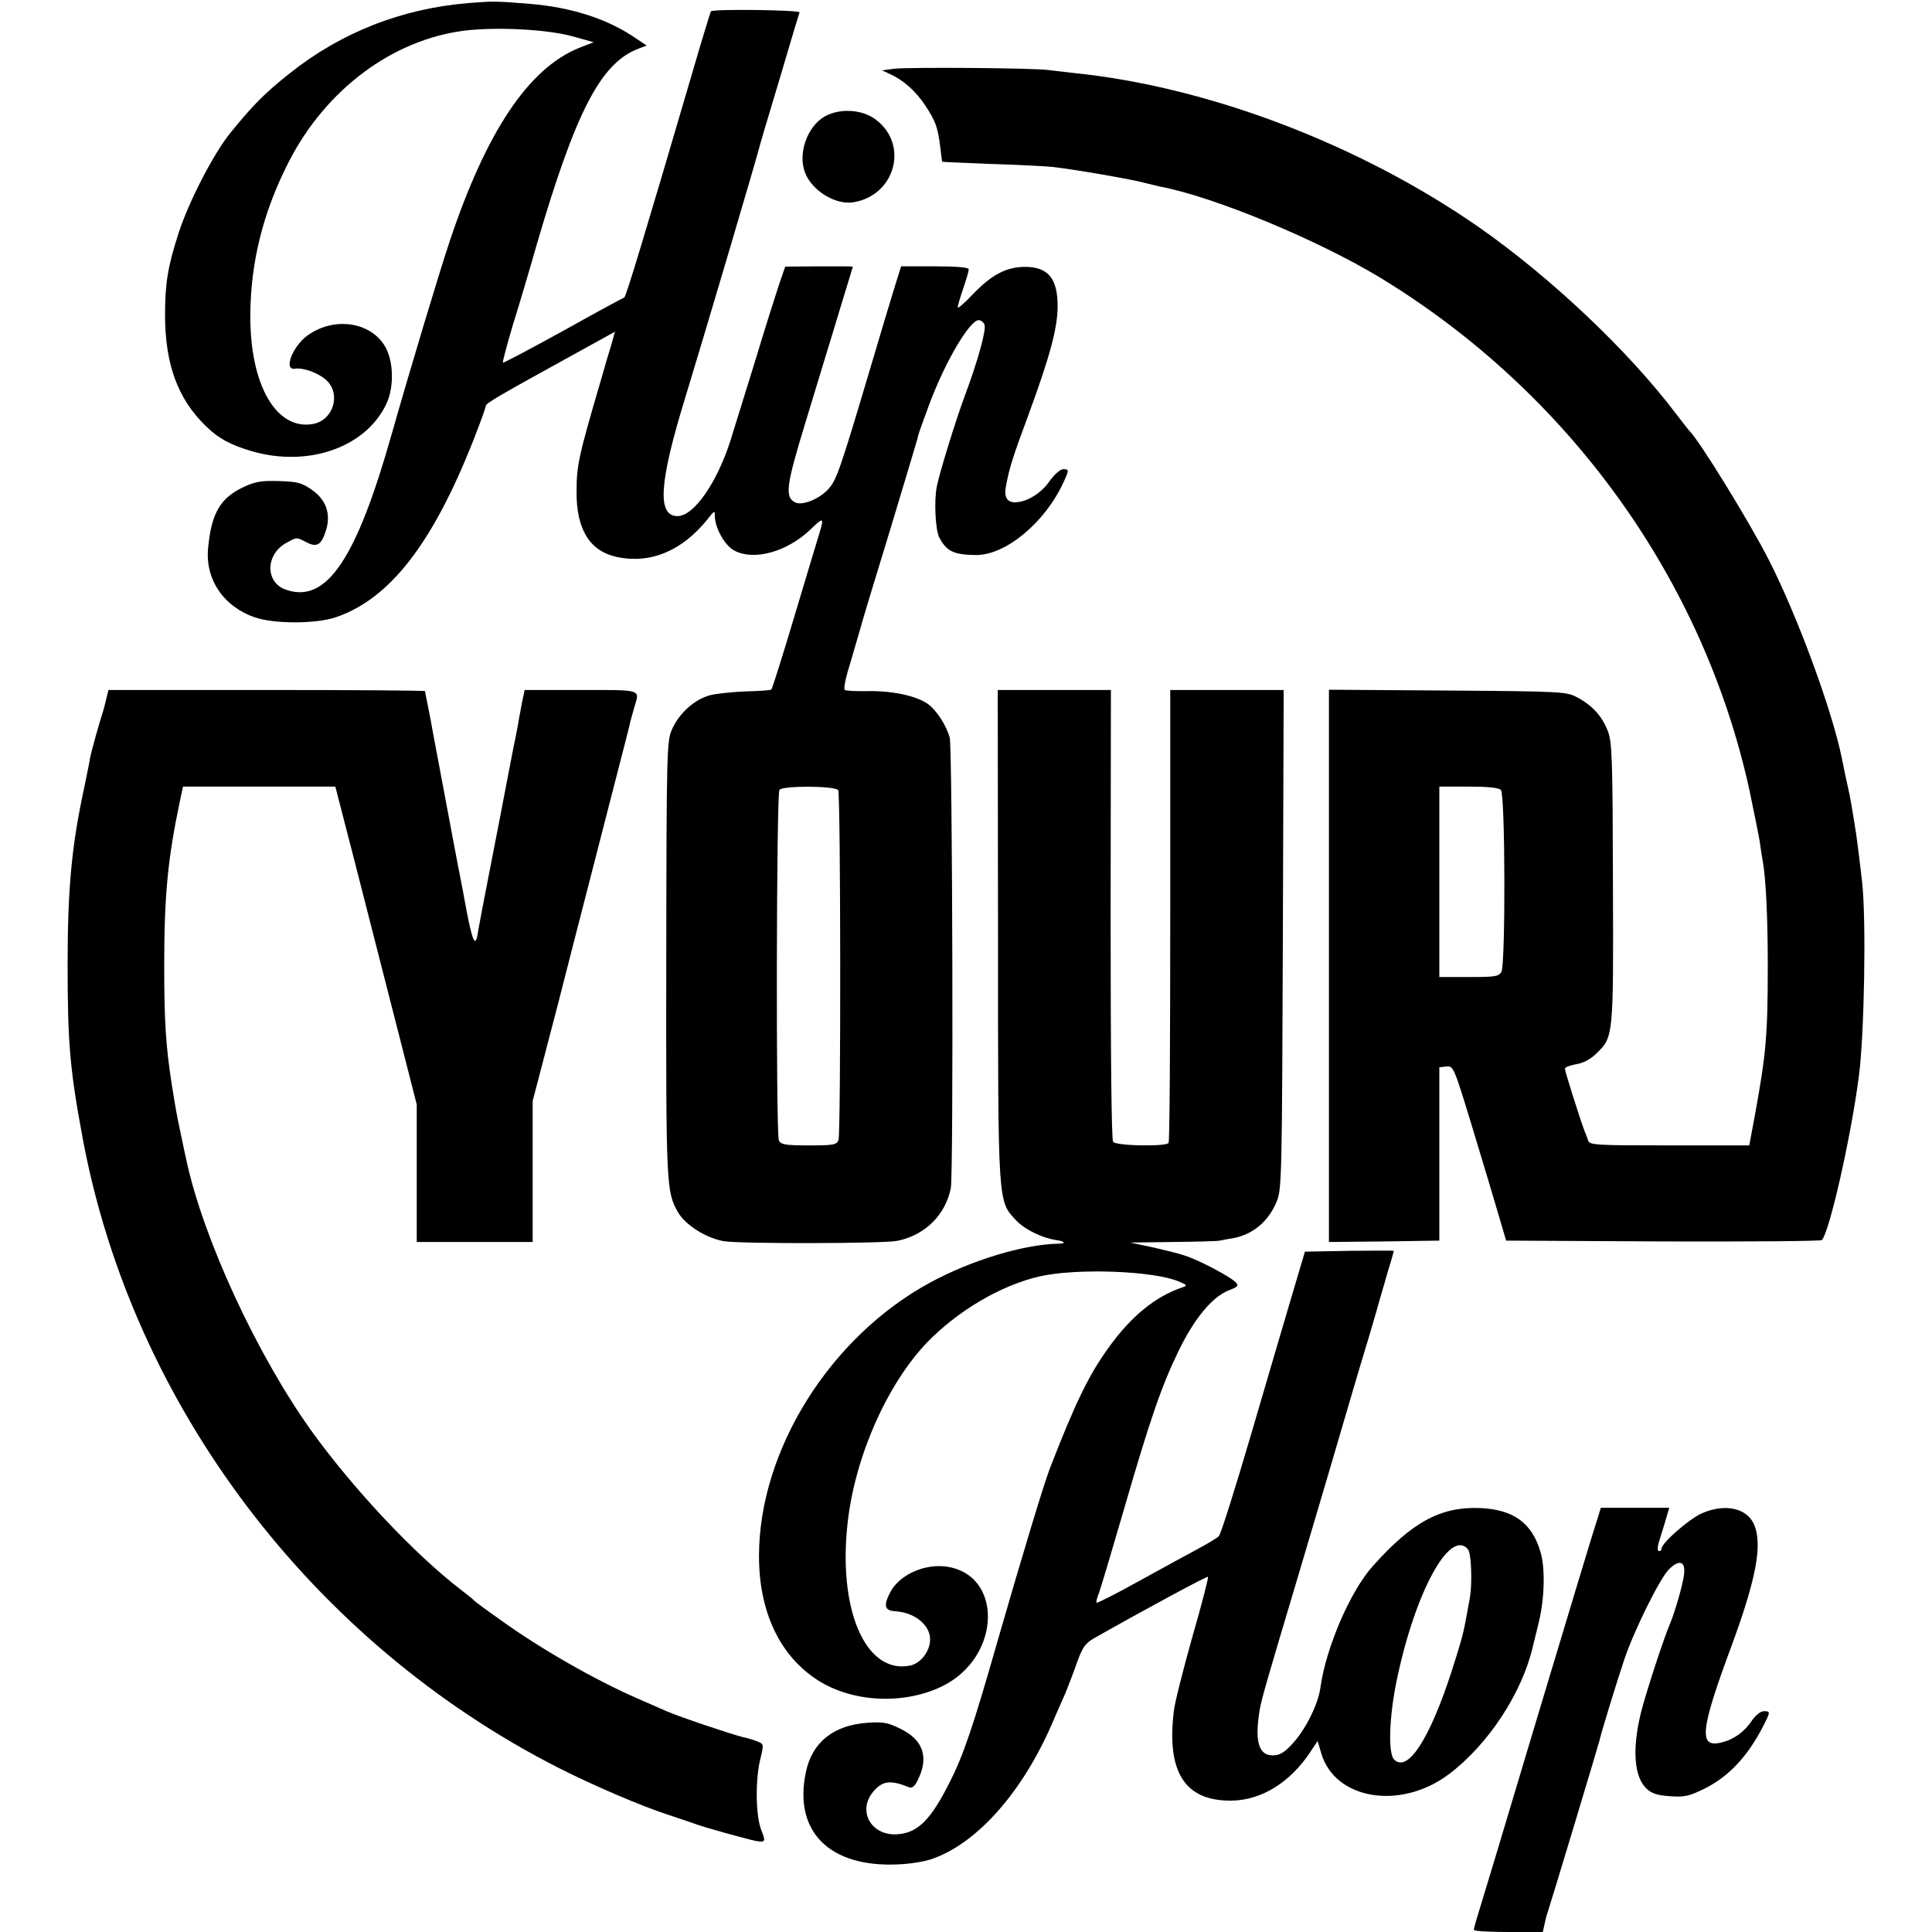 <?xml version="1.0" standalone="no"?>
<!DOCTYPE svg PUBLIC "-//W3C//DTD SVG 20010904//EN"
 "http://www.w3.org/TR/2001/REC-SVG-20010904/DTD/svg10.dtd">
<svg version="1.0" xmlns="http://www.w3.org/2000/svg"
 width="700pt" height="700pt" viewBox="0 0 700 700"
 preserveAspectRatio="xMidYMid meet">
<g transform="translate(0,700) scale(0.1,-0.1)"
fill="#000000" stroke="none">
<path d="M1698 6989 c-242 -20 -462 -106 -650 -256 -88 -70 -131 -113 -213
-214 -61 -75 -152 -251 -188 -364 -39 -120 -49 -182 -49 -295 0 -180 46 -305
148 -404 46 -45 89 -68 167 -91 204 -59 413 14 487 172 30 64 26 164 -10 216
-57 84 -186 98 -278 30 -53 -40 -85 -125 -44 -119 31 5 86 -15 115 -42 53 -50
25 -144 -48 -158 -134 -25 -230 142 -228 396 1 191 47 374 140 555 134 261
375 441 636 474 114 14 297 5 389 -20 l79 -22 -54 -21 c-183 -75 -335 -303
-468 -701 -39 -117 -143 -463 -209 -695 -129 -457 -237 -617 -383 -567 -78 26
-76 131 4 172 35 19 33 19 70 0 38 -20 54 -9 71 46 17 59 -1 109 -53 145 -36
25 -52 29 -118 31 -63 2 -86 -2 -127 -21 -86 -40 -118 -95 -130 -222 -11 -113
56 -212 170 -251 70 -24 222 -24 294 1 195 67 350 267 498 643 24 61 44 116
44 122 0 10 47 37 332 194 l136 75 -13 -47 c-8 -25 -26 -86 -40 -136 -78 -266
-86 -301 -86 -396 -1 -137 48 -216 146 -237 122 -26 236 22 328 136 26 33 27
34 27 11 1 -43 37 -107 71 -124 72 -38 192 -4 277 78 44 43 48 42 33 -8 -5
-17 -46 -151 -90 -299 -44 -148 -83 -271 -86 -274 -2 -3 -44 -6 -92 -7 -49 -2
-107 -8 -131 -14 -55 -15 -110 -64 -136 -121 -20 -44 -21 -60 -22 -835 -1
-827 0 -843 43 -918 27 -46 102 -93 165 -104 60 -10 575 -9 628 1 101 20 175
93 195 191 10 52 6 1597 -4 1633 -14 47 -48 99 -80 122 -42 29 -126 47 -214
46 -43 -1 -81 1 -86 4 -5 3 2 41 16 85 13 44 30 103 38 130 7 28 57 192 110
365 52 173 97 322 99 330 3 16 4 19 43 125 56 151 146 305 179 305 8 0 17 -7
21 -16 7 -19 -23 -129 -72 -260 -31 -83 -91 -276 -101 -328 -10 -51 -5 -155 9
-183 27 -51 52 -63 133 -64 107 -1 250 117 317 263 21 45 21 48 -1 48 -10 0
-32 -19 -49 -43 -31 -45 -84 -77 -126 -77 -29 0 -40 21 -32 60 13 67 22 97 82
259 76 207 104 309 105 388 1 105 -35 148 -124 146 -65 -2 -117 -30 -184 -100
-30 -32 -54 -52 -54 -47 0 6 9 37 20 69 11 32 20 63 20 69 0 7 -41 11 -123 11
l-122 0 -22 -70 c-12 -38 -54 -178 -93 -310 -104 -350 -119 -393 -146 -424
-32 -38 -98 -65 -124 -51 -37 20 -31 62 37 285 30 99 63 207 73 240 10 33 37
120 59 194 23 74 41 135 41 135 0 1 -55 1 -122 1 l-123 -1 -22 -64 c-12 -36
-50 -155 -83 -265 -34 -110 -76 -245 -93 -300 -49 -154 -133 -275 -192 -275
-75 0 -67 121 28 430 65 212 263 881 272 920 2 8 20 69 40 135 20 66 50 167
67 225 17 58 33 110 35 115 3 9 -313 13 -321 4 -2 -2 -34 -107 -71 -234 -170
-580 -237 -800 -243 -803 -4 -1 -104 -55 -222 -121 -118 -65 -216 -117 -218
-115 -2 1 14 62 36 136 23 73 62 205 87 293 140 478 230 653 364 707 l34 13
-54 36 c-97 63 -223 103 -369 115 -124 10 -132 10 -222 3z m1339 -2852 c9 -15
10 -1243 1 -1268 -7 -17 -18 -19 -107 -19 -86 0 -102 3 -109 18 -11 22 -9
1253 2 1270 10 16 203 15 213 -1z"/>
<path d="M3240 6751 l-44 -6 28 -13 c49 -22 94 -62 129 -115 38 -58 45 -79 54
-152 3 -27 6 -51 7 -51 0 -1 80 -4 176 -8 96 -3 198 -8 225 -11 72 -8 283 -44
330 -57 22 -5 48 -12 58 -14 196 -37 571 -193 796 -329 685 -416 1173 -1094
1340 -1860 16 -77 33 -160 37 -185 3 -25 8 -54 10 -65 12 -64 19 -205 19 -385
0 -250 -6 -317 -46 -537 l-21 -113 -289 0 c-267 0 -290 1 -295 18 -3 9 -9 26
-14 37 -15 40 -70 213 -70 223 0 5 18 12 40 16 26 4 53 18 74 39 62 60 62 59
60 617 -1 444 -3 510 -18 550 -20 53 -56 94 -111 123 -39 21 -52 22 -470 25
l-430 3 0 -1001 0 -1000 200 2 200 3 0 314 0 314 26 3 c25 2 27 -2 93 -219 37
-122 80 -265 95 -317 l28 -95 568 -3 c313 -1 572 1 576 5 27 28 105 370 134
593 20 152 27 564 12 703 -8 70 -17 143 -22 177 -18 113 -20 124 -30 170 -3
14 -8 36 -11 50 -3 14 -7 36 -10 50 -36 178 -163 522 -267 725 -72 140 -253
434 -287 465 -3 3 -25 32 -50 64 -172 227 -453 492 -712 673 -433 301 -983
510 -1472 559 -28 3 -67 8 -86 10 -50 8 -506 11 -560 5z m2198 -2613 c16 -16
17 -630 2 -659 -10 -17 -22 -19 -118 -19 l-107 0 0 345 0 345 105 0 c69 0 110
-4 118 -12z"/>
<path d="M2988 6578 c-64 -37 -98 -135 -71 -204 25 -65 110 -117 174 -107 152
24 203 208 83 299 -49 38 -131 43 -186 12z"/>
<path d="M385 4468 c-4 -18 -9 -37 -11 -43 -12 -36 -44 -150 -48 -173 -2 -15
-12 -61 -20 -102 -46 -211 -61 -366 -61 -645 0 -281 8 -379 54 -626 179 -968
831 -1830 1726 -2285 126 -64 302 -139 395 -169 30 -10 72 -24 92 -31 20 -8
72 -23 115 -35 163 -44 151 -45 129 17 -18 53 -19 176 -2 247 14 58 14 58 -11
68 -13 5 -36 12 -51 15 -41 10 -232 74 -277 94 -22 10 -69 30 -105 46 -154 67
-355 182 -500 287 -47 33 -87 63 -90 66 -3 4 -25 22 -50 41 -167 128 -387 362
-539 572 -199 277 -395 700 -456 986 -2 9 -11 50 -19 89 -17 80 -20 98 -35
193 -20 131 -26 220 -26 420 0 257 13 390 57 598 l11 52 276 0 276 0 64 -248
c35 -136 101 -395 147 -575 l84 -329 0 -249 0 -249 210 0 210 0 0 255 0 256
41 157 c23 86 72 276 109 422 38 146 98 382 135 525 37 143 69 267 70 275 2 8
9 31 14 50 19 63 29 60 -194 60 l-204 0 -8 -37 c-4 -21 -8 -40 -8 -43 -1 -3
-5 -25 -9 -50 -5 -25 -10 -54 -13 -65 -2 -11 -15 -76 -28 -145 -13 -69 -40
-208 -60 -310 -20 -102 -39 -201 -42 -220 -9 -66 -19 -50 -41 62 -11 62 -23
122 -25 133 -4 18 -8 42 -24 125 -6 33 -71 378 -77 410 -2 14 -9 49 -15 79 -6
29 -11 55 -11 57 0 2 -258 4 -574 4 l-573 0 -8 -32z"/>
<path d="M3616 3613 c0 -987 -1 -963 66 -1035 31 -33 95 -64 145 -71 31 -4 37
-13 10 -13 -127 -2 -318 -60 -467 -141 -363 -197 -620 -608 -620 -991 0 -203
76 -363 215 -451 125 -79 308 -88 446 -22 220 105 226 414 9 436 -78 7 -164
-34 -195 -95 -25 -49 -20 -66 21 -68 69 -5 124 -50 124 -102 0 -43 -35 -88
-74 -95 -161 -31 -262 206 -224 525 28 237 143 495 286 645 111 115 266 207
407 240 134 31 413 21 506 -18 30 -13 32 -15 14 -21 -99 -33 -188 -106 -270
-221 -72 -100 -121 -203 -211 -435 -24 -63 -101 -319 -188 -620 -90 -316 -126
-422 -177 -521 -67 -133 -114 -180 -188 -185 -97 -6 -147 88 -84 158 32 36 61
39 125 13 12 -5 21 1 32 23 43 83 22 148 -61 188 -46 23 -63 26 -121 22 -122
-9 -199 -70 -222 -178 -46 -216 85 -347 335 -335 47 2 102 11 131 23 160 60
319 242 424 483 18 41 40 92 50 114 9 22 28 71 41 108 21 59 30 72 64 92 182
103 408 225 412 222 2 -3 -23 -101 -57 -218 -33 -118 -64 -239 -67 -269 -27
-222 41 -326 209 -324 108 1 213 66 286 177 l26 39 13 -44 c49 -169 288 -208
463 -76 142 107 265 294 304 463 10 39 19 79 22 90 20 83 23 192 6 250 -30
106 -98 156 -219 161 -142 6 -246 -50 -388 -209 -83 -92 -171 -297 -191 -442
-8 -61 -56 -156 -105 -207 -27 -29 -44 -38 -68 -38 -52 0 -66 54 -46 170 8 41
24 97 140 485 75 252 133 449 205 695 11 36 33 112 51 170 17 58 35 119 39
135 5 17 18 61 29 100 12 38 21 71 21 73 0 1 -72 1 -161 0 l-161 -3 -43 -145
c-24 -80 -91 -309 -150 -510 -59 -201 -112 -370 -119 -376 -6 -6 -40 -27 -76
-46 -36 -19 -132 -72 -214 -117 -81 -45 -150 -80 -153 -78 -2 3 1 15 6 28 6
13 46 148 90 299 99 342 139 457 202 587 57 117 121 193 179 217 37 14 39 18
26 31 -20 20 -131 79 -181 95 -22 8 -76 21 -120 31 l-80 17 155 2 c85 1 162 3
170 5 8 2 30 6 49 9 72 14 129 62 158 136 17 42 18 109 21 948 l3 902 -205 0
-206 0 0 -816 c0 -449 -2 -820 -6 -825 -8 -14 -190 -11 -201 4 -6 7 -9 322 -9
824 l1 813 -205 0 -205 0 1 -887z m1703 -2227 c12 -15 16 -126 6 -178 -3 -16
-7 -40 -10 -55 -12 -68 -19 -95 -56 -210 -80 -246 -159 -367 -208 -318 -22 22
-18 153 9 284 66 321 194 556 259 477z"/>
<path d="M5786 1491 c-9 -25 -106 -347 -217 -716 -110 -369 -207 -690 -215
-715 -8 -25 -14 -48 -14 -52 0 -5 56 -8 125 -8 l125 0 6 28 c3 15 8 34 11 42
11 32 184 606 188 623 6 28 63 214 91 297 34 101 128 292 161 324 36 36 59 30
55 -14 -2 -33 -34 -143 -52 -185 -19 -42 -88 -253 -104 -318 -33 -133 -26
-235 20 -278 18 -17 39 -24 84 -27 53 -4 69 0 123 26 90 44 159 118 216 229
26 52 26 53 1 53 -11 0 -30 -15 -44 -36 -26 -39 -65 -67 -108 -77 -85 -22 -78
43 35 348 90 244 113 367 83 440 -26 62 -108 79 -192 41 -47 -22 -144 -107
-144 -127 0 -5 -4 -9 -9 -9 -6 0 -6 11 -2 28 5 15 15 50 24 78 l15 51 -124 0
-124 0 -14 -46z"/>
</g>
</svg>
